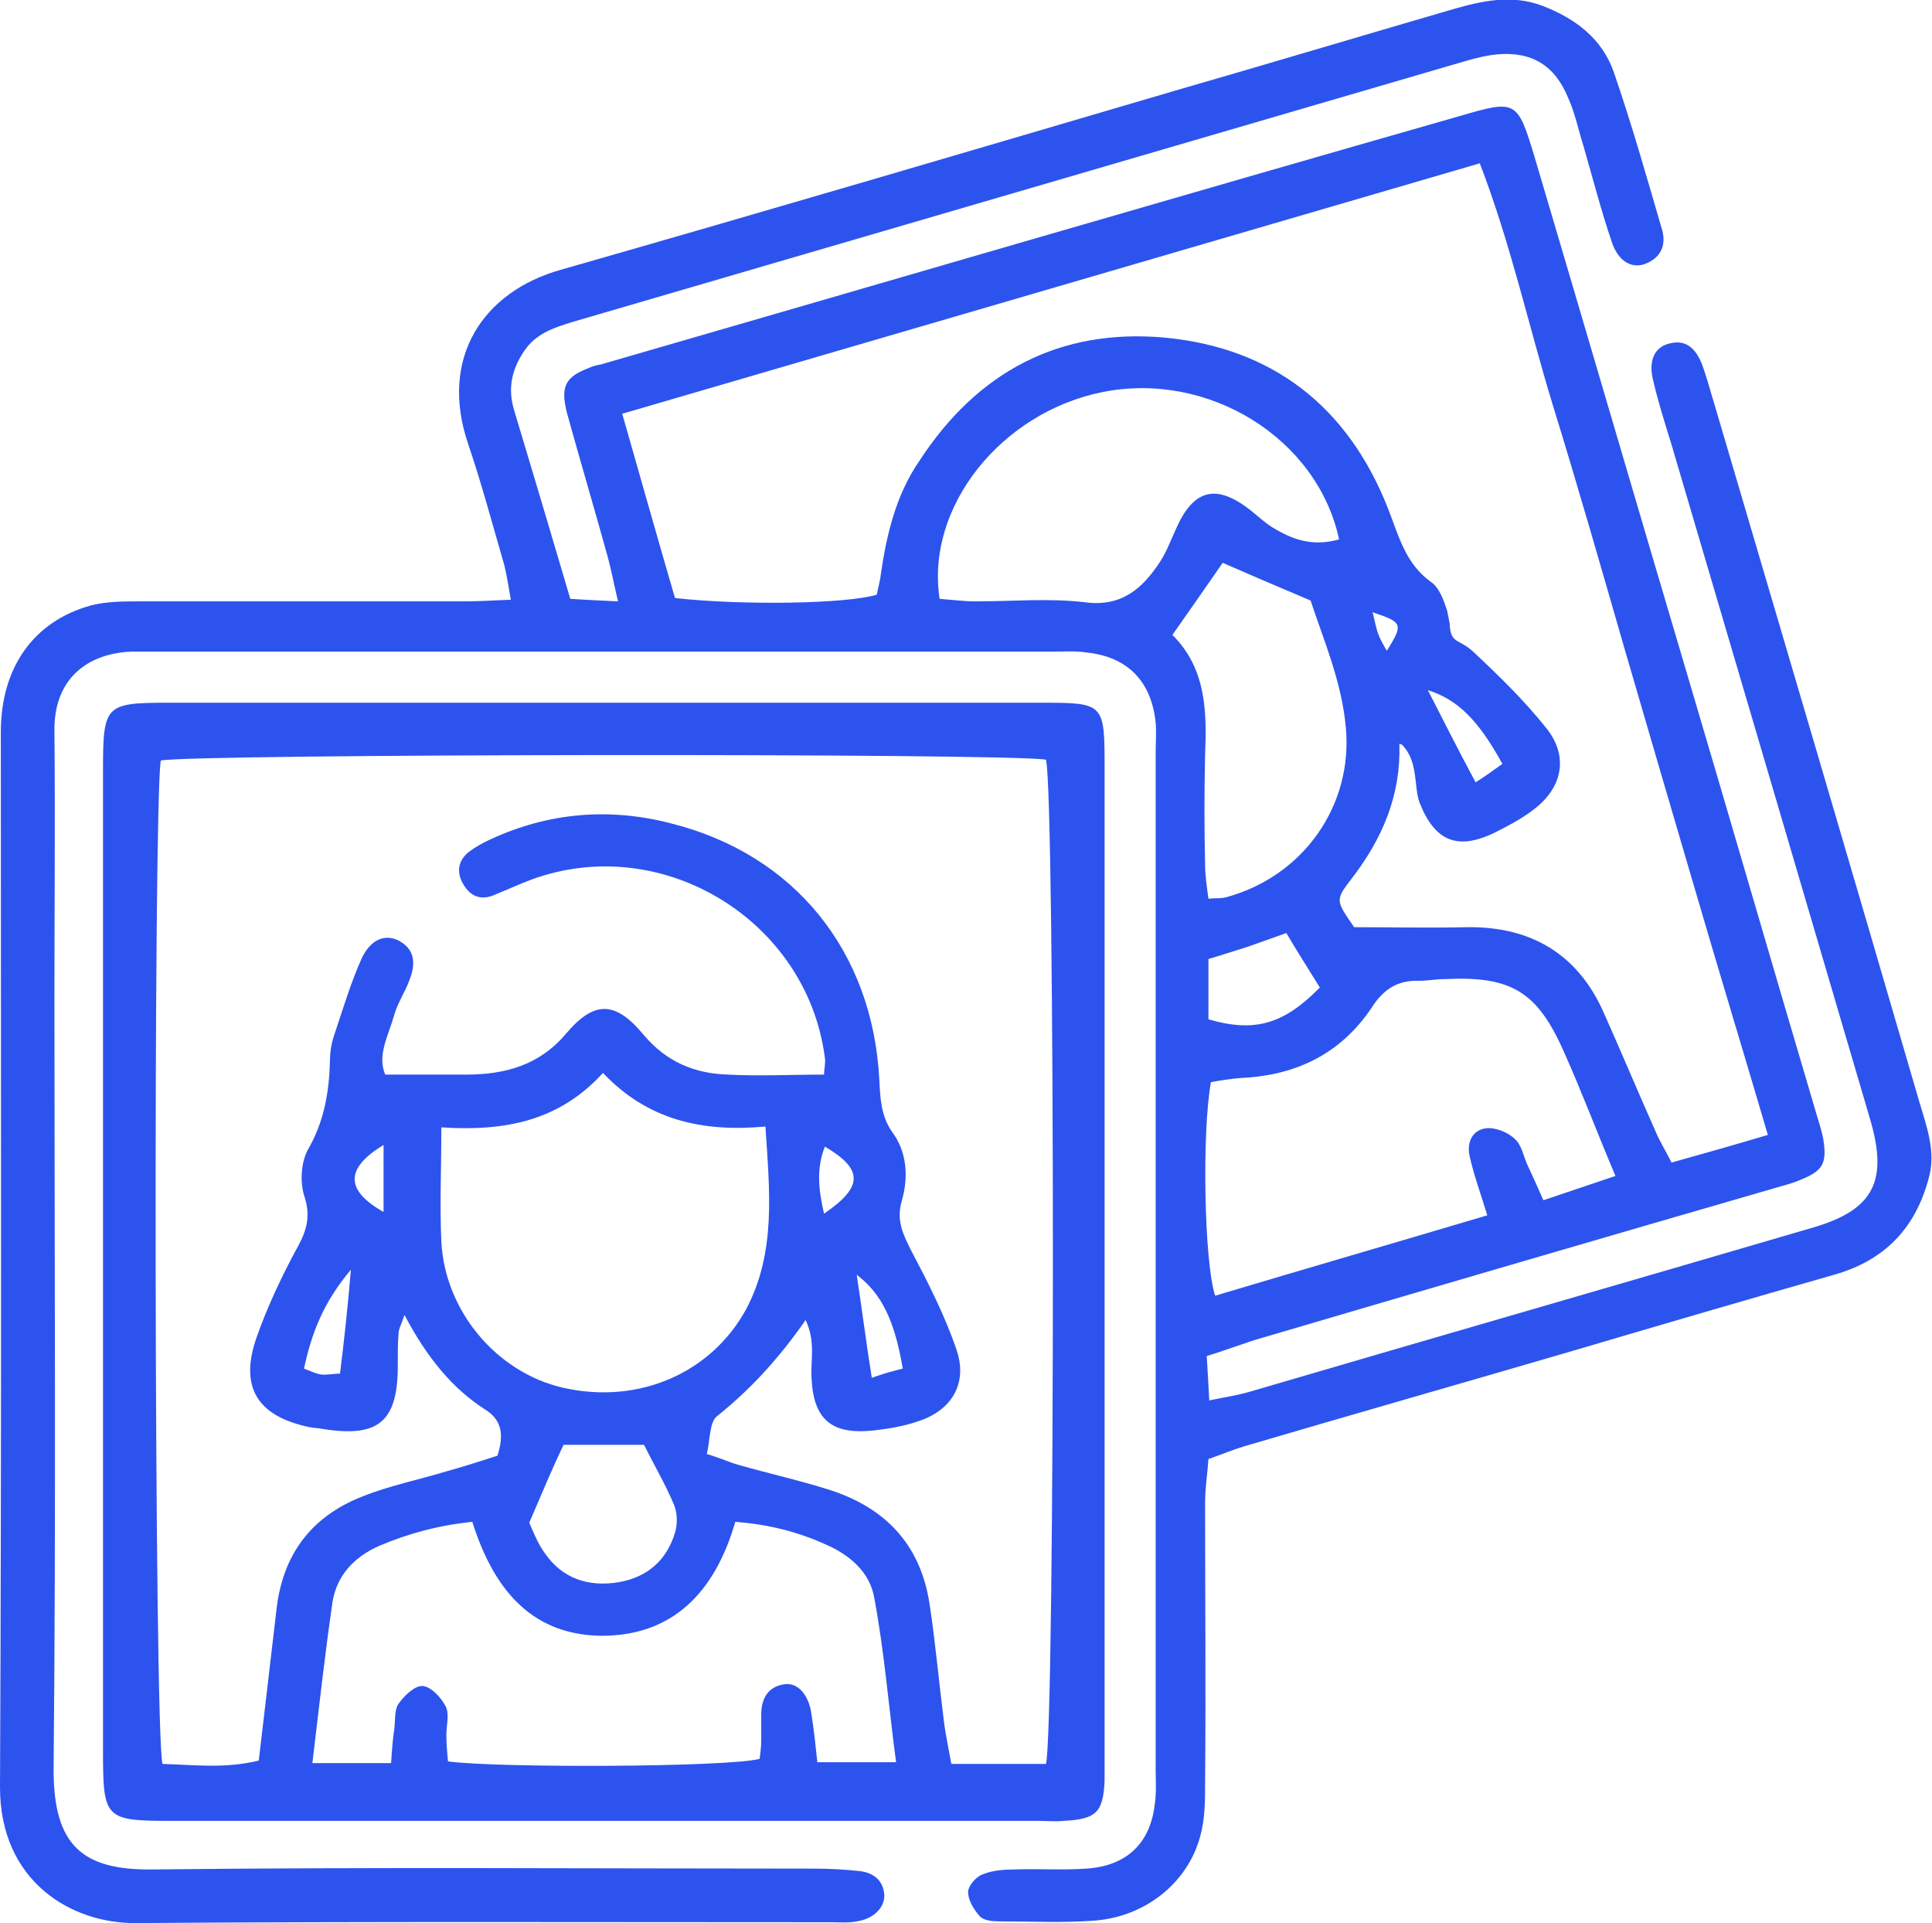 <?xml version="1.0" encoding="UTF-8"?> <svg xmlns="http://www.w3.org/2000/svg" xmlns:xlink="http://www.w3.org/1999/xlink" version="1.1" id="Слой_1" x="0px" y="0px" viewBox="0 0 230.7 229.6" style="enable-background:new 0 0 230.7 229.6;" xml:space="preserve"> <style type="text/css"> .st0{display:none;} .st1{display:inline;fill:#FFFFFF;} .st2{display:inline;fill:#F5A99C;} .st3{display:inline;} .st4{fill:#2D53EE;} .st5{fill:#FFFFFF;} .st6{display:none;fill:#FFFFFF;} .st7{display:none;fill:#F5A99C;} .st8{display:inline;fill:#2D53EE;} </style> <g class="st0"> <circle class="st1" cx="-218" cy="-452.4" r="81.3"></circle> <circle class="st1" cx="-214.4" cy="-455.4" r="85.3"></circle> <path class="st2" d="M-168.6-489.8c-0.3,0-0.6,0-0.9,0.1c-0.7-0.9-1.9-1.4-3.4-1.3c-12.6,1.1-25.3,1.7-37.9,1.7 c0.2-1.4-0.2-2.8-1.1-3.8c11.2-3.2,10.1-22.4-3.4-22.4s-14.6,19.2-3.4,22.4c-0.9,1-1.2,2.4-1.1,3.8c-0.1,0-0.1,0-0.2,0 c-14.1-0.3-28.9-3.2-42.9-0.7c-0.7,0.1-1.3,0.4-1.8,0.7c-5.2,0.7-5,9.2,0.7,9.2c1.1,0,2.1-0.3,2.8-0.9c0.2,0,0.5,0,0.7-0.1 c9.4-1.7,19.5-0.7,29.5,0.2c-0.3,0.6-0.6,1.4-0.5,2.3l1.4,74.5c0.1,6,9.4,6,9.3,0l-0.7-40.2c3.3-0.9,6.3-1,9.7,0 c0.3,0.1,0.7,0.1,1,0.2c0.4,13.5,0.8,27.1,1.2,40.6c0.2,6,9.5,6,9.3,0c-0.7-24.8-1.4-49.7-2.2-74.5c0-0.7-0.2-1.4-0.4-1.9 c10-0.2,20.1-0.8,30.1-1.6c0.4,0,0.7-0.1,1-0.2c0.8,0.8,1.8,1.4,3.3,1.4C-162.7-480.5-162.7-489.8-168.6-489.8z"></path> <g class="st3"> <path d="M-233.3-450.6v46.8c0,4.2,3.4,7.6,7.6,7.6s7.6-3.4,7.6-7.6v-36.9c0-1.4,1.1-2.5,2.5-2.5s2.5,1.1,2.5,2.5v9.1h5v-9.1 c0-4.2-3.4-7.6-7.6-7.6s-7.6,3.4-7.6,7.6v36.9c0,1.4-1.1,2.5-2.5,2.5s-2.5-1.1-2.5-2.5v-46.8L-233.3-450.6L-233.3-450.6z"></path> <path d="M-224-493h-40.4c-4.2,0-7.6,3.4-7.6,7.6s3.4,7.6,7.6,7.6h31v22.3h5v-27.3h-36.1c-1.4,0-2.5-1.1-2.5-2.5s1.1-2.5,2.5-2.5 h46.2v-7.7l-1.4-0.7c-3.2-1.5-5.3-4.8-5.3-8.3c0-5.1,4.1-9.2,9.2-9.2c0.2,0,0.4,0,0.7,0c4.6,0.3,8.2,4,8.5,8.6c0,0.2,0,0.4,0,0.7 c0,3.5-2.1,6.8-5.3,8.3l-1.4,0.7v7.7h17.4v-5h-11.7c3.7-2.7,6-7,6-11.6c0-0.3,0-0.7,0-1c-0.5-7.1-6.2-12.8-13.2-13.2 c-0.3,0-0.7,0-1,0c-7.9,0-14.3,6.4-14.3,14.3C-230-500-227.7-495.7-224-493z"></path> <path d="M-167-493h-23.7v5h23.7c1.4,0,2.5,1.1,2.5,2.5s-1.1,2.5-2.5,2.5h-36.1v79.2c0,1.4-1.1,2.5-2.5,2.5s-2.5-1.1-2.5-2.5v-22.8 h-5v22.8c0,4.2,3.4,7.6,7.6,7.6s7.6-3.4,7.6-7.6v-74.1h31.1c4.2,0,7.6-3.4,7.6-7.5C-159.5-489.6-162.9-493-167-493z"></path> <path class="st4" d="M-239.1-437.9l-3.6-3.6l-25,25c-1.4,1.4-2.2,3.3-2.2,5.3s0.8,3.9,2.2,5.3s3.3,2.2,5.3,2.2s3.9-0.8,5.3-2.2 l17.8-17.8l-3.6-3.6l-17.9,17.9c-0.5,0.5-1.1,0.7-1.8,0.7c-0.7,0-1.3-0.3-1.8-0.7c-0.5-0.5-0.7-1.1-0.7-1.8c0-0.7,0.3-1.3,0.7-1.8 L-239.1-437.9z"></path> <path class="st4" d="M-169.1-408.6c-0.7,0-1.3-0.3-1.8-0.7l-17.8-17.9l-3.6,3.6l17.8,17.8c1.4,1.4,3.3,2.2,5.3,2.2 s3.9-0.8,5.3-2.2c1.4-1.4,2.2-3.3,2.2-5.3s-0.8-3.9-2.2-5.3l-25-25l-3.6,3.6l25,25c0.5,0.5,0.7,1.1,0.7,1.8c0,0.7-0.3,1.3-0.7,1.8 C-167.8-408.9-168.5-408.6-169.1-408.6z"></path> <path class="st4" d="M-256.9-513.3c1-0.8,2.4-0.6,3.3,0.2l14.3,14.3l3.6-3.6l-14.3-14.3c-2.7-2.7-6.8-3-9.8-0.7 c-1.9,1.4-3.1,3.7-3.1,6.1c0,2,0.8,3.9,2.2,5.3l7.2,7.2l3.6-3.6l-7.2-7.2c-0.5-0.5-0.7-1.1-0.7-1.8 C-257.9-512.1-257.6-512.8-256.9-513.3z"></path> <path class="st4" d="M-181.3-502.3l3.6,3.6l7.2-7.2c1.6-1.6,2.4-3.7,2.2-5.9s-1.3-4.2-3.1-5.5c-1.3-1-2.9-1.5-4.5-1.5 c-2,0-3.9,0.8-5.3,2.2l-14.3,14.3l3.6,3.6l14.3-14.3c0.5-0.5,1.1-0.7,1.8-0.7c0.5,0,1.1,0.2,1.5,0.5c0.6,0.4,1,1.1,1,1.8 c0,0.7-0.2,1.4-0.7,2L-181.3-502.3z"></path> <path class="st4" d="M-147.7-515.7h5v-12.6h-12.6v5h7.6V-515.7z"></path> <path class="st5" d="M-283.7-396.1h-5v12.6h12.6v-5h-7.6C-283.7-388.6-283.7-396.1-283.7-396.1z"></path> <path class="st4" d="M-283.7-523.2h7.6v-5h-12.6v12.6h5C-283.7-515.7-283.7-523.2-283.7-523.2z"></path> <path class="st5" d="M-147.7-388.6h-7.6v5h12.6v-12.6h-5V-388.6z"></path> <path class="st4" d="M-225.8-388.6h20.1v5h-20.1V-388.6z"></path> <path class="st4" d="M-225.8-528.3h20.1v5h-20.1V-528.3z"></path> <path class="st4" d="M-288.7-466h5v20.1h-5C-288.7-445.8-288.7-466-288.7-466z"></path> <path class="st4" d="M-147.7-466h5v20.1h-5V-466z"></path> <path class="st4" d="M-134.9-460.1l5-0.3c-0.1-1.7-0.2-3.5-0.4-5.2l-5,0.6C-135.1-463.4-135-461.7-134.9-460.1z"></path> <path class="st4" d="M-134.8-455.9c0,1.6-0.1,3.3-0.1,4.9l5,0.3c0.1-1.7,0.1-3.5,0.1-5.2H-134.8z"></path> <path d="M-136-469.8l5-0.9c-3.1-18.2-11.9-34.5-25.2-47.3c-13.4-12.8-30.2-20.8-48.6-23.2l-0.6,5 C-170.6-531.7-142-504.5-136-469.8z"></path> <path d="M-201.3-376.3l0.9,5c18.1-3.3,34.4-12.1,47.1-25.5c12.8-13.5,20.7-30.3,22.9-48.7l-5-0.6 C-139.6-411.2-166.7-382.5-201.3-376.3z"></path> <path class="st4" d="M-211-375.1l0.3,5c1.7-0.1,3.5-0.2,5.2-0.4l-0.6-5C-207.7-375.4-209.4-375.2-211-375.1z"></path> <path class="st4" d="M-221.1-370.1c1.7,0.1,3.4,0.2,5.2,0.2v-5c-1.6,0-3.3-0.1-4.9-0.1L-221.1-370.1z"></path> <path d="M-229.8-535.6l-0.9-5c-18.1,3.3-34.4,12-47.2,25.4c-12.8,13.4-20.8,30.2-23.1,48.6l5,0.6 C-291.7-500.9-264.4-529.5-229.8-535.6z"></path> <path class="st4" d="M-296.5-451.3l-5,0.3c0.1,1.7,0.2,3.5,0.4,5.2l5-0.6C-296.2-448.1-296.4-449.7-296.5-451.3z"></path> <path class="st4" d="M-296.4-461.1l-5-0.3c-0.1,1.7-0.2,3.5-0.2,5.2h5C-296.6-457.8-296.5-459.5-296.4-461.1z"></path> <path class="st4" d="M-210-541.6c-1.7-0.1-3.5-0.2-5.2-0.2v5c1.6,0,3.3,0.1,4.9,0.2L-210-541.6z"></path> <path d="M-295.4-441.6l-5,0.9c3.2,18.1,12,34.4,25.4,47.2c13.5,12.8,30.3,20.7,48.7,23l0.6-5C-260.5-379.9-289.2-407-295.4-441.6z "></path> <path class="st4" d="M-220.1-536.7l-0.3-5c-1.7,0.1-3.5,0.2-5.2,0.4l0.6,5C-223.4-536.5-221.7-536.6-220.1-536.7z"></path> </g> </g> <circle class="st6" cx="-114" cy="-159.5" r="73.1"></circle> <circle class="st6" cx="-110.8" cy="-162.2" r="76.7"></circle> <path class="st7" d="M-69.6-191.2c-0.3,0-0.5,0-0.8,0.1c-0.7-0.8-1.7-1.3-3.1-1.1c-11.3,1-22.7,1.5-34.1,1.6c0.1-1.2-0.2-2.5-1-3.4 c10.1-2.9,9.1-20.1-3-20.1c-12.1,0-13.1,17.2-3,20.1c-0.8,0.9-1.1,2.2-1,3.4c-0.1,0-0.1,0-0.2,0c-12.7-0.3-26-2.8-38.6-0.6 c-0.6,0.1-1.1,0.3-1.6,0.6c-4.7,0.6-4.5,8.3,0.6,8.3c1,0,1.9-0.3,2.5-0.8c0.2,0,0.4,0,0.7-0.1c8.4-1.5,17.6-0.6,26.5,0.2 c-0.3,0.6-0.5,1.2-0.5,2l1.2,67c0.1,5.4,8.4,5.4,8.3,0l-0.7-36.2c3-0.8,5.7-0.9,8.7,0c0.3,0.1,0.6,0.1,0.9,0.1 c0.4,12.2,0.7,24.3,1.1,36.5c0.2,5.4,8.5,5.4,8.3,0c-0.6-22.3-1.3-44.7-1.9-67c0-0.7-0.2-1.3-0.4-1.8c9-0.2,18-0.7,27-1.5 c0.3,0,0.6-0.1,0.9-0.2c0.7,0.7,1.6,1.2,2.9,1.2C-64.3-182.8-64.2-191.2-69.6-191.2z"></path> <g class="st0"> <g class="st3"> <path class="st4" d="M-222.3-140.6c-11.9-12.3-11.5-32,0.8-43.8l-5-5.2c0,0,0,0,0,0c-15.2,14.6-15.7,38.8-1,54L-222.3-140.6 C-222.3-140.6-222.3-140.6-222.3-140.6z"></path> <path class="st4" d="M-211.5-174.2l-5-5.2c0,0,0,0,0,0c-9.5,9.1-9.8,24.2-0.7,33.7l5.2-5C-218.3-157.2-218.1-167.8-211.5-174.2z"></path> </g> <circle class="st8" cx="-206.4" cy="-161.5" r="3.9"></circle> </g> <g class="st0"> <g class="st3"> <path class="st4" d="M-1-140.6l5.2,5c14.6-15.2,14.1-39.4-1-54c0,0,0,0,0,0l-5,5.2C10.5-172.6,10.9-153-1-140.6 C-1-140.6-1-140.6-1-140.6z"></path> <path class="st4" d="M-11.3-150.6l5.2,5c9.1-9.5,8.8-24.6-0.7-33.7c0,0,0,0,0,0l-5,5.2C-5.1-167.8-4.9-157.2-11.3-150.6z"></path> </g> <circle class="st8" cx="-16.9" cy="-161.5" r="3.9"></circle> </g> <path class="st4" d="M131.9,150.2c0,19.5,0,39,0,58.5c0,1.3,0,2.7,0,4c-0.2,3.7-1,4.5-4.9,4.7c-1,0.1-2,0-3,0c-34.5,0-69,0-103.4,0 c-8.1,0-8.3-0.2-8.3-8.4c0-39,0-78,0-116.9c0-8,0.2-8.2,8-8.2c34.6,0,69.3,0,103.9,0c7.7,0,7.7,0,7.7,7.9 C131.9,111.2,131.9,130.7,131.9,150.2z M48.3,157c-0.4,1.2-0.7,1.7-0.7,2.1c-0.1,1.2-0.1,2.3-0.1,3.5c0.1,7.1-2.2,9.1-9,8 c-0.5-0.1-1-0.1-1.5-0.2c-6.3-1.3-8.5-4.8-6.3-10.9c1.2-3.4,2.8-6.8,4.5-10c1.2-2.1,2-3.9,1.2-6.5c-0.6-1.7-0.5-4.2,0.4-5.8 c1.9-3.3,2.5-6.8,2.6-10.5c0-1.2,0.2-2.3,0.6-3.4c1-3,1.9-6,3.2-8.9c1.1-2.3,2.8-2.9,4.4-2.1c1.7,0.9,2.2,2.4,1.3,4.7 c-0.5,1.4-1.4,2.7-1.8,4.1c-0.7,2.5-2.1,4.9-1.1,7.2c3.4,0,6.5,0,9.6,0c4.7,0,8.8-1.1,12-4.9c3.4-4,5.9-3.9,9.3,0.2 c2.7,3.2,6.1,4.6,10.1,4.7c3.7,0.2,7.4,0,11.4,0c0-0.7,0.2-1.4,0.1-2c-2.1-16.4-19.4-27-35-21.3c-1.6,0.6-3.1,1.3-4.6,1.9 c-1.5,0.6-2.7,0.1-3.5-1.2c-0.9-1.4-0.8-2.9,0.6-4c0.8-0.6,1.7-1.1,2.6-1.5c6.9-3.2,14.2-3.8,21.5-1.9c14.8,3.7,24.1,15.3,24.9,30.6 c0.1,2.2,0.2,4.3,1.5,6.2c1.8,2.4,2,5.4,1.2,8.2c-0.7,2.4,0.1,4,1.1,6c2,3.8,4,7.7,5.4,11.8c1.4,4-0.5,7.3-4.6,8.6 c-1.7,0.6-3.6,0.9-5.4,1.1c-5,0.5-7.1-1.4-7.3-6.4c-0.1-2.1,0.5-4.2-0.7-6.8c-3.2,4.6-6.6,8.3-10.6,11.5c-0.9,0.7-0.8,2.9-1.2,4.5 c1.7,0.5,2.7,1,3.8,1.3c3.5,1,7.1,1.8,10.6,2.9c6.8,2.1,11.1,6.5,12.2,13.7c0.7,4.6,1.1,9.2,1.7,13.9c0.2,1.7,0.6,3.5,0.9,5.2 c4.1,0,7.7,0,11.3,0c1.1-4.4,1.1-115.8,0-119.9c-4.6-0.8-101.7-0.7-105.7,0.1c-0.9,5-0.8,115.9,0.2,119.8c3.7,0.1,7.4,0.6,11.5-0.4 c0.7-6,1.4-12,2.1-17.9c0.7-6.6,4.1-11.2,10.2-13.6c3.2-1.3,6.7-2,10-3c2.2-0.6,4.3-1.3,6.2-1.9c0.8-2.5,0.5-4.2-1.3-5.4 C54,165.8,51,162.1,48.3,157z M37.3,210.5c3.7,0,6.5,0,9.4,0c0.1-1.6,0.2-2.9,0.4-4.2c0.1-1,0-2.2,0.5-2.9c0.7-1,2-2.2,2.9-2.1 c1,0.1,2.2,1.4,2.7,2.4c0.5,0.9,0.1,2.3,0.1,3.4c0,1.1,0.1,2.2,0.2,3.2c5.9,0.8,33.3,0.7,37.2-0.3c0.1-0.7,0.2-1.5,0.2-2.3 c0-1,0-2,0-3c0-1.9,0.8-3.3,2.7-3.6c1.6-0.3,3,1.2,3.3,3.6c0.3,1.9,0.5,3.8,0.7,5.7c3.3,0,6,0,9.4,0c-0.9-6.8-1.4-13.2-2.6-19.6 c-0.5-3.1-3-5.2-5.8-6.4c-3.3-1.5-6.8-2.4-10.8-2.7c-2.4,8.3-7.4,13.7-16.2,13.6c-8.5-0.2-12.8-6-15.2-13.6c-4,0.4-7.7,1.4-11.2,2.9 c-2.9,1.3-5,3.5-5.5,6.7C38.8,197.5,38.1,203.8,37.3,210.5z M52.7,134.6c0,5-0.2,9.3,0,13.6c0.4,8.3,6.6,15.7,14.6,17.5 c8.9,2,17.6-1.7,21.8-9.4c3.6-6.8,2.8-14.1,2.3-21.8c-7.6,0.7-14.1-0.8-19.4-6.4C66.8,133.8,60.4,135.1,52.7,134.6z M63.2,181.8 c0.4,0.9,1,2.5,1.9,3.7c2.1,3,5.2,4,8.8,3.4c3.4-0.6,5.7-2.6,6.7-5.9c0.3-1,0.3-2.3-0.1-3.3c-1-2.4-2.3-4.6-3.6-7.2 c-3.1,0-6.5,0-9.6,0C65.9,175.4,64.8,178.1,63.2,181.8z M107.8,163.4c-1-5.9-2.6-9-5.5-11.2c0.6,3.9,1.1,7.9,1.8,12.3 C105.5,164,106.6,163.7,107.8,163.4z M41.9,151.6c-3.3,3.9-4.7,7.6-5.6,11.8c0.8,0.3,1.4,0.6,2,0.7c0.7,0.1,1.5-0.1,2.3-0.1 C41.1,160,41.5,156.3,41.9,151.6z M98.4,144.9c4.7-3.2,4.7-5.3,0.1-8C97.5,139.4,97.7,141.9,98.4,144.9z M45.8,136.7 c-4.6,2.8-4.6,5.4,0,8C45.8,142,45.8,139.5,45.8,136.7z"></path> <path class="st4" d="M229.2,131.6c-8.1-27.8-16.3-55.6-24.5-83.4c-0.5-1.6-0.9-3.2-1.5-4.8c-0.7-1.7-1.8-2.9-3.8-2.4 c-1.8,0.4-2.6,2-2,4.4c0.6,2.6,1.4,5.1,2.2,7.7c7.9,26.8,15.8,53.6,23.7,80.5c2.2,7.4,0.4,10.8-6.6,12.9 c-22.5,6.6-45.1,13.1-67.6,19.7c-1.4,0.4-2.8,0.6-4.7,1c-0.1-2-0.2-3.4-0.3-5.3c2.6-0.8,4.6-1.6,6.7-2.2c20.4-6,40.9-12,61.3-17.9 c1-0.3,1.9-0.5,2.8-0.9c2.8-1.1,3.3-2,2.8-5c-0.2-1-0.5-1.9-0.8-2.9c-5.1-17.2-10.1-34.5-15.2-51.7c-6.2-20.9-12.3-41.8-18.5-62.7 c-2-6.6-2.2-6.7-8.7-4.8C140.2,23.6,106,33.6,71.8,43.5c-0.5,0.1-1,0.2-1.4,0.4c-2.9,1.1-3.5,2.2-2.7,5.4c1.6,5.8,3.3,11.5,4.9,17.3 c0.4,1.5,0.7,3.1,1.2,5.2c-2.3-0.1-4-0.2-5.7-0.3c-2.3-7.8-4.5-15.2-6.7-22.5c-0.8-2.6-0.3-4.9,1.2-7.1c1.4-2.1,3.6-2.8,5.9-3.5 C104.1,28,139.7,17.6,175.3,7.2c1.1-0.3,2.3-0.6,3.4-0.7c4.2-0.4,7,1.3,8.6,5.3c0.8,1.8,1.2,3.8,1.8,5.7c1.1,3.8,2.1,7.7,3.4,11.5 c0.8,2.3,2.5,3.2,4.2,2.4c1.8-0.8,2.3-2.4,1.7-4.2c-1.8-6.2-3.6-12.5-5.7-18.6c-1.4-4-4.6-6.4-8.5-7.9c-3.7-1.4-7.2-0.6-10.7,0.4 c-11,3.2-22,6.5-33.1,9.7C115.9,18,91.5,25.2,67,32.2C57.7,34.8,52.4,42.7,55.9,53c1.6,4.7,2.9,9.6,4.3,14.4 c0.3,1.2,0.5,2.5,0.8,4.2c-2.2,0.1-4,0.2-5.8,0.2c-12.8,0-25.7,0-38.5,0c-2,0-4,0-5.9,0.5C4,74.2,0.1,79.7,0.1,87.4 c0,42,0.1,84-0.1,126c0,11.2,8.5,16.3,16.3,16.2c27.7-0.2,55.3-0.1,83-0.1c1,0,2,0.1,3-0.1c2-0.3,3.3-1.6,3.3-3.1 c-0.1-1.8-1.3-2.7-2.9-2.9c-1.8-0.2-3.7-0.3-5.5-0.3c-26.3,0-52.7-0.2-79,0.1c-8.4,0.1-11.8-2.9-11.8-11.9c0.3-30.7,0.1-61.3,0.1-92 c0-10.7,0.1-21.3,0-32c-0.1-6.3,4-9.3,9.2-9.5c1,0,2,0,3,0c35.7,0,71.3,0,107,0c1.3,0,2.7-0.1,4,0.1c5,0.5,7.8,3.5,8.3,8.4 c0.1,1.2,0,2.3,0,3.5c0,40.5,0,81,0,121.5c0,1.3,0.1,2.7-0.1,4c-0.5,4.8-3.4,7.5-8.2,7.8c-2.8,0.2-5.7,0-8.5,0.1 c-1.3,0-2.7,0.1-3.9,0.6c-0.8,0.3-1.7,1.4-1.7,2.1c0,1,0.7,2.1,1.4,2.9c0.5,0.5,1.5,0.6,2.3,0.6c3.8,0,7.7,0.2,11.5-0.1 c6-0.5,11-4.5,12.5-10c0.6-2.1,0.6-4.3,0.6-6.4c0.1-11.2,0-22.3,0-33.5c0-1.8,0.3-3.6,0.4-5.2c1.7-0.6,2.9-1.1,4.2-1.5 c12.9-3.8,25.9-7.5,38.9-11.3c10.5-3.1,21.1-6.2,31.6-9.2c6-1.7,9.7-5.5,11.3-11.5C231.2,137.6,230.1,134.6,229.2,131.6z M105.1,69.1c-0.1,0.6-0.3,1.3-0.4,1.9c-3.6,1.1-16,1.3-24.1,0.4c-2.1-7.2-4.1-14.3-6.3-22c34.3-10,68.1-19.9,102.4-29.9 c3.7,9.6,5.8,19.3,8.7,28.8c3,9.7,5.8,19.5,8.6,29.2c2.8,9.6,5.6,19.2,8.4,28.7c2.8,9.6,5.7,19.1,8.7,29.3c-4,1.2-7.6,2.2-11.5,3.3 c-0.7-1.4-1.4-2.5-1.9-3.7c-2.1-4.7-4.1-9.5-6.2-14.2c-3.1-7-8.7-10.3-16.3-10.2c-4.5,0.1-9,0-13.5,0c-2.2-3.2-2.3-3.2-0.3-5.8 c3.7-4.8,5.9-10,5.7-16.1l0.3,0.1c2,2,1.4,5,2.1,6.9c1.8,4.6,4.5,5.8,9,3.6c1.6-0.8,3.3-1.7,4.7-2.8c3.4-2.6,4.1-6.3,1.5-9.6 c-2.7-3.4-5.8-6.4-8.9-9.3c-1.7-1.5-2.6-0.8-2.7-3.3l-0.3-1.5c-0.4-1.2-0.9-2.7-1.9-3.4c-3.1-2.2-3.9-5.6-5.2-8.9 c-4.8-12.1-13.8-19.1-26.7-20.3c-12.5-1.1-22.3,4.1-29.2,14.7C106.9,59.2,105.8,64.1,105.1,69.1z M163.9,73.1 c3.6,1.2,3.7,1.4,1.7,4.6c-0.4-0.7-0.7-1.2-0.9-1.7C164.3,75.1,164.2,74.2,163.9,73.1z M170.5,82.4c3.5,1.1,6,3.5,8.9,8.8 c-1,0.7-1.9,1.4-3.2,2.2C174.1,89.5,172.3,85.9,170.5,82.4z M138.5,67.1c-2.1,3.2-4.6,5.4-9,4.8c-4.3-0.5-8.6-0.1-13-0.1 c-1.4,0-2.9-0.2-4.3-0.3c-1.7-11,7.4-22.3,19.5-24.7c12.6-2.5,25.6,5.5,28.2,17.6c-3.2,0.9-5.6,0-7.9-1.4c-1-0.6-1.8-1.4-2.7-2.1 c-4.1-3.2-6.8-2.5-8.9,2.3C139.8,64.5,139.3,65.9,138.5,67.1z M140,75.8c2.1-3,4-5.7,6-8.6c3.2,1.4,6.5,2.8,10.5,4.5 c1.5,4.6,3.7,9.6,4.2,15.1c0.9,9.4-5.1,17.8-14.2,20.3c-0.6,0.2-1.3,0.1-2.2,0.2c-0.2-1.5-0.4-2.8-0.4-4.1c-0.1-4.3-0.1-8.7,0-13 C144.1,85.1,144.1,79.9,140,75.8z M157.6,117.9c-4.3,4.4-7.8,5.4-13.3,3.8c0-2.4,0-4.7,0-7.2c1.7-0.5,3.2-1,4.8-1.5 c1.4-0.5,2.8-1,4.5-1.6C154.9,113.6,156.3,115.8,157.6,117.9z M144.6,129.2c1.1-0.2,2.4-0.4,3.6-0.5c6.6-0.3,11.9-2.9,15.6-8.4 c1.4-2.2,3.1-3.3,5.7-3.2c1,0,2-0.2,3-0.2c8-0.4,11.1,1.5,14.3,8.8c2.1,4.7,3.9,9.5,6.1,14.7c-3,1-5.6,1.9-8.6,2.9 c-0.7-1.6-1.3-2.9-1.9-4.2c-0.5-1.1-0.7-2.4-1.5-3.1c-0.8-0.8-2.3-1.4-3.4-1.3c-1.7,0.2-2.4,1.7-2,3.4c0.5,2.2,1.3,4.4,2.1,7 c-11.1,3.3-21.8,6.4-32.5,9.6C143.8,150.8,143.5,135.2,144.6,129.2z"></path> </svg> 